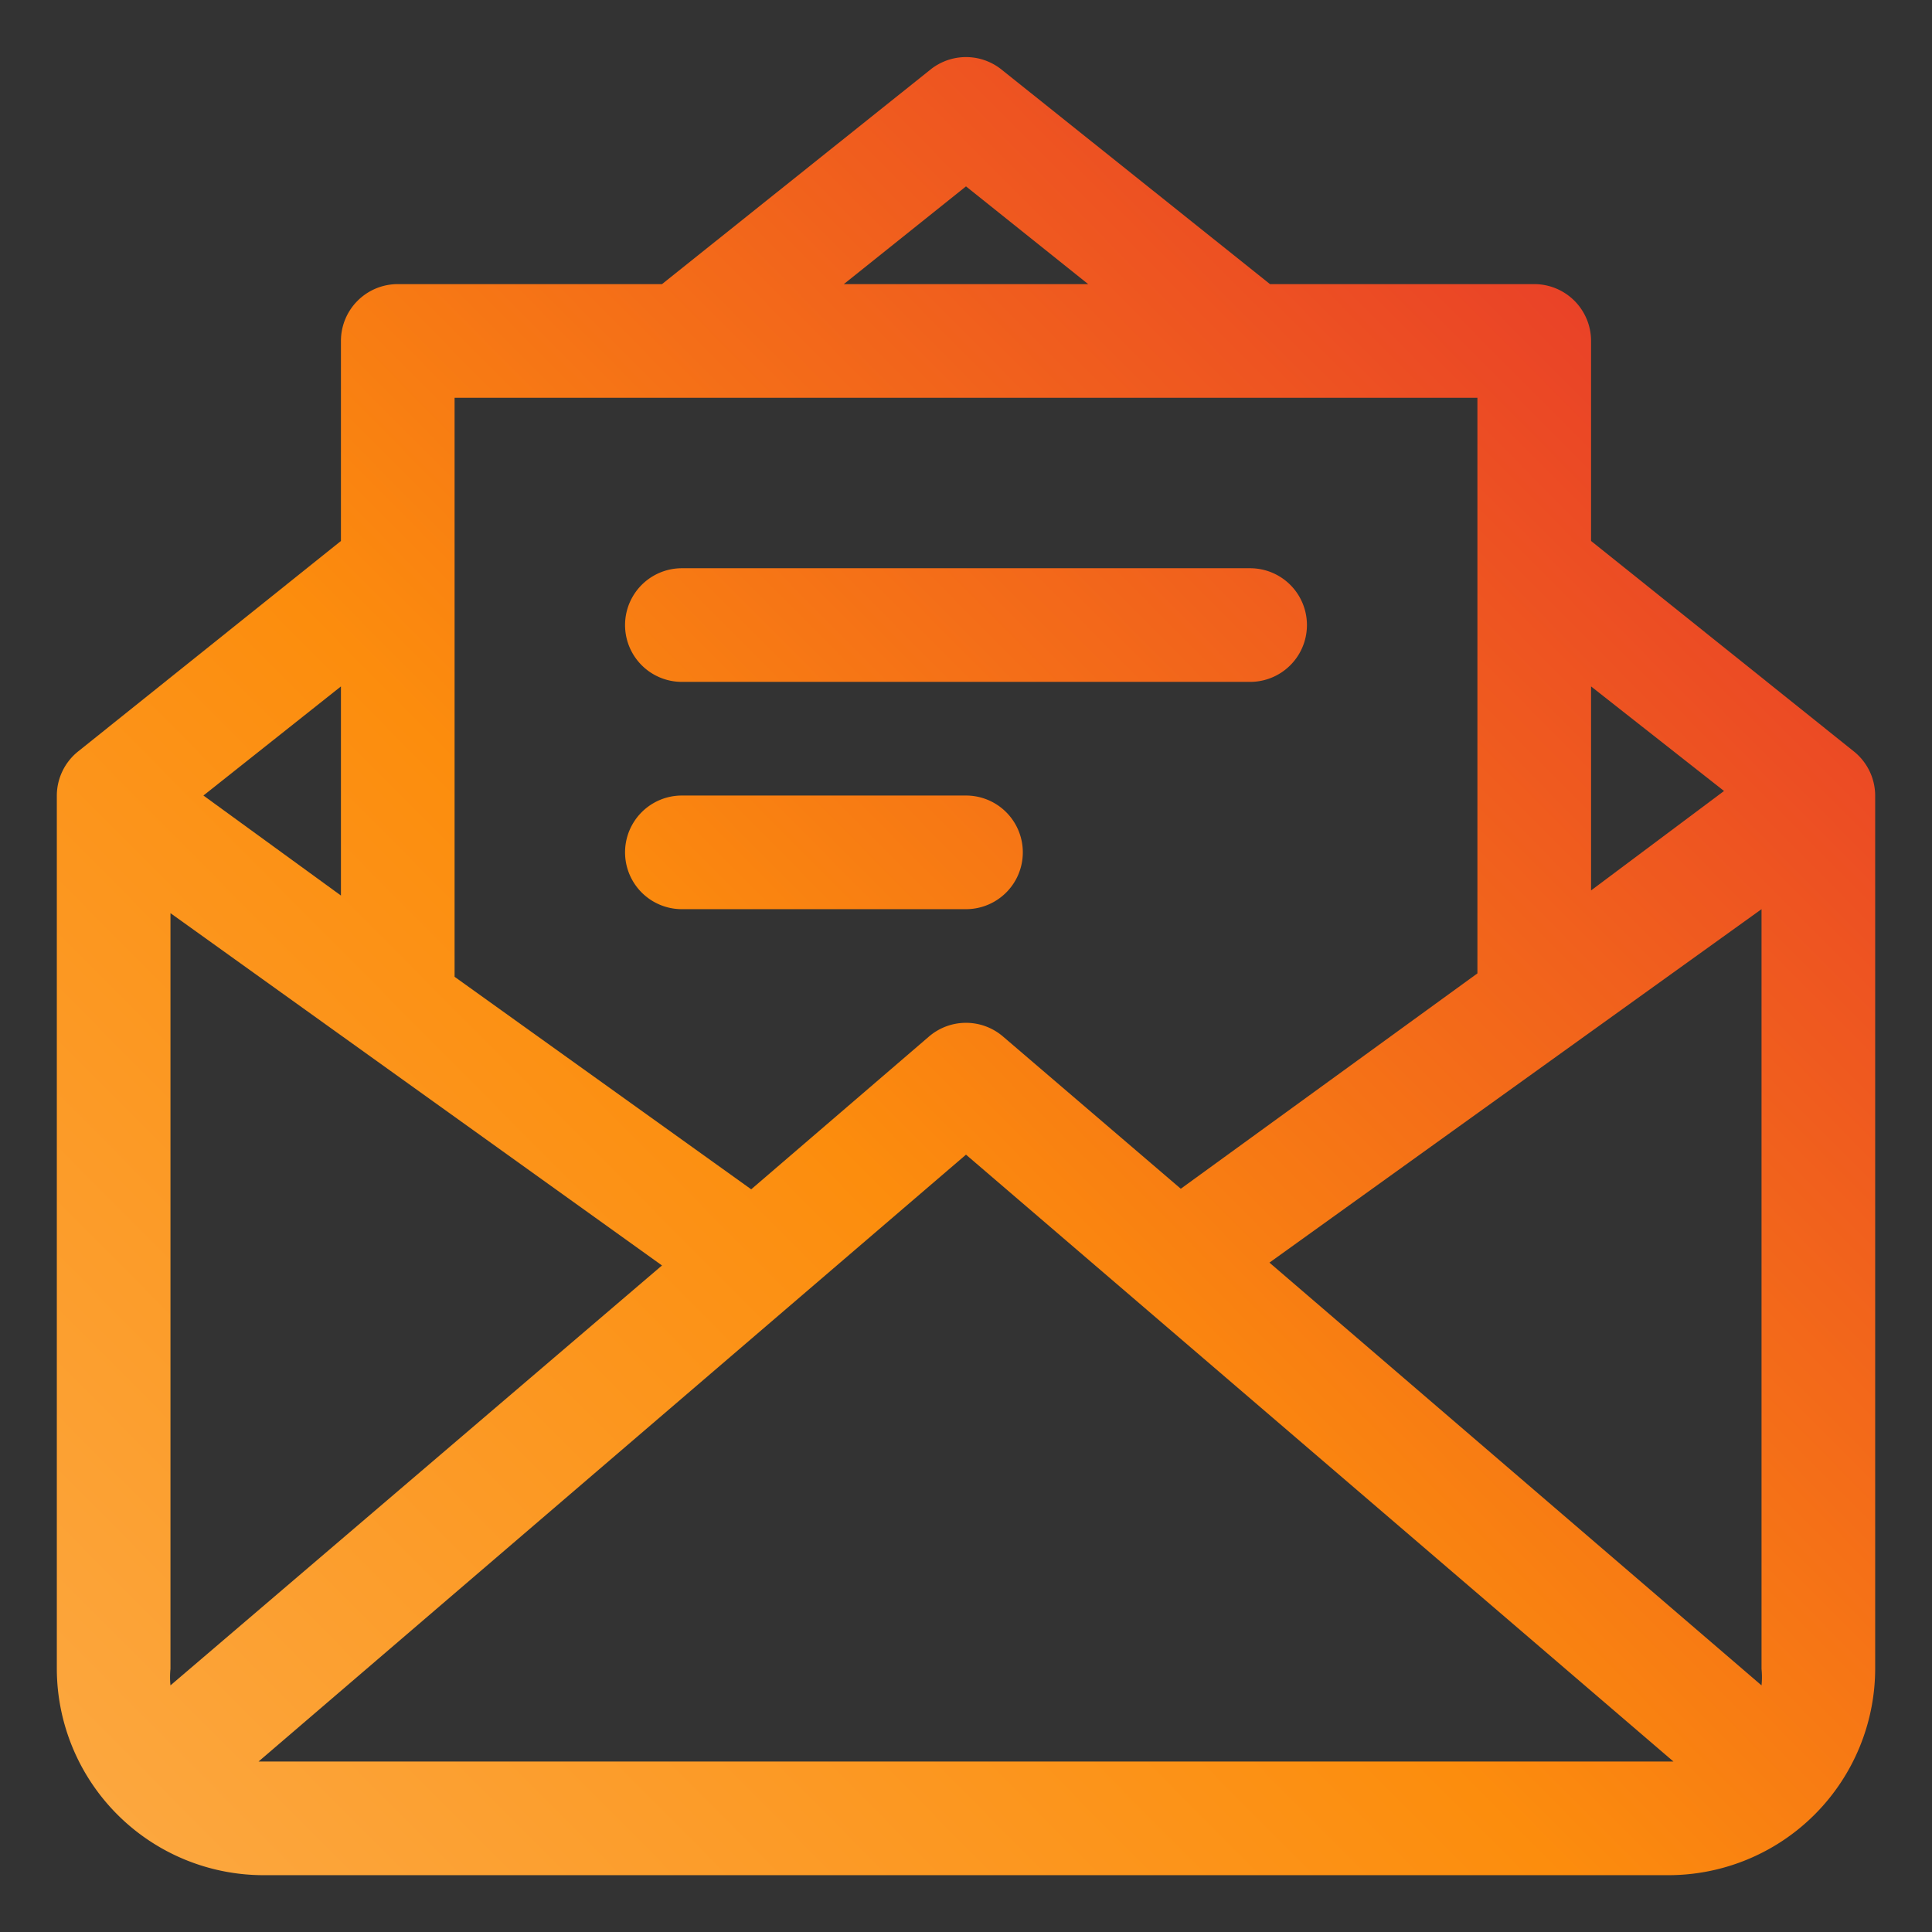 <svg xmlns="http://www.w3.org/2000/svg" version="1.1" xmlns:xlink="http://www.w3.org/1999/xlink" xmlns:svgjs="http://svgjs.com/svgjs" width="512" height="512" x="0" y="0" viewBox="0 0 34 34" style="enable-background:new 0 0 512 512" xml:space="preserve" class=""><rect x="0" y="0" width="34" height="34" fill="#333333" stroke="none"/><g><linearGradient id="a" x1="1.75" x2="32.59" y1="35.86" y2="5.23" gradientUnits="userSpaceOnUse"><stop stop-opacity="1" stop-color="#fff33b" offset="0"></stop><stop stop-opacity="1" stop-color="#fee72e" offset="0"></stop><stop stop-opacity="1" stop-color="#fed51b" offset="0"></stop><stop stop-opacity="1" stop-color="#fdca10" offset="0"></stop><stop stop-opacity="1" stop-color="#fdc70c" offset="0"></stop><stop stop-opacity="1" stop-color="#fcab46" offset="0.005"></stop><stop stop-opacity="1" stop-color="#fc8d0d" offset="0.464"></stop><stop stop-opacity="1" stop-color="#e6352c" offset="1"></stop></linearGradient><linearGradient xlink:href="#a" id="b" x1="-3.1" x2="27.73" y1="30.97" y2=".34"></linearGradient><linearGradient xlink:href="#a" id="c" x1="-2.35" x2="28.49" y1="31.73" y2="1.1"></linearGradient><g data-name="Layer 2"><path fill="url(#a)" d="M32.62 13.22 28 9.52V6a1 1 0 0 0-1-1h-4.65l-4.73-3.78a1 1 0 0 0-1.24 0L11.65 5H7a1 1 0 0 0-1 1v3.52l-4.62 3.7A1 1 0 0 0 1 14v15.37A3.64 3.64 0 0 0 4.63 33h24.74A3.64 3.64 0 0 0 33 29.37V14a1 1 0 0 0-.38-.78zm-10.28 9L31 16v13.37a1.43 1.43 0 0 1 0 .29zm8-8.3L28 15.67v-3.59zM17 3.28 19.15 5h-4.3zM26 7v10.13l-5.22 3.79-3.13-2.68a1 1 0 0 0-1.3 0l-3.13 2.69L8 17.19V7zM3 29.66a1.43 1.43 0 0 1 0-.29v-13.3l8.65 6.2zm3-13.9L3.58 14 6 12.08zM4.63 31h-.08L17 20.32 29.45 31z" data-original="url(#a)" class=""></path><path fill="url(#b)" d="M12 12h10a1 1 0 0 0 0-2H12a1 1 0 0 0 0 2z" data-original="url(#b)"></path><path fill="url(#c)" d="M12 16h5a1 1 0 0 0 0-2h-5a1 1 0 0 0 0 2z" data-original="url(#c)"></path></g></g></svg>